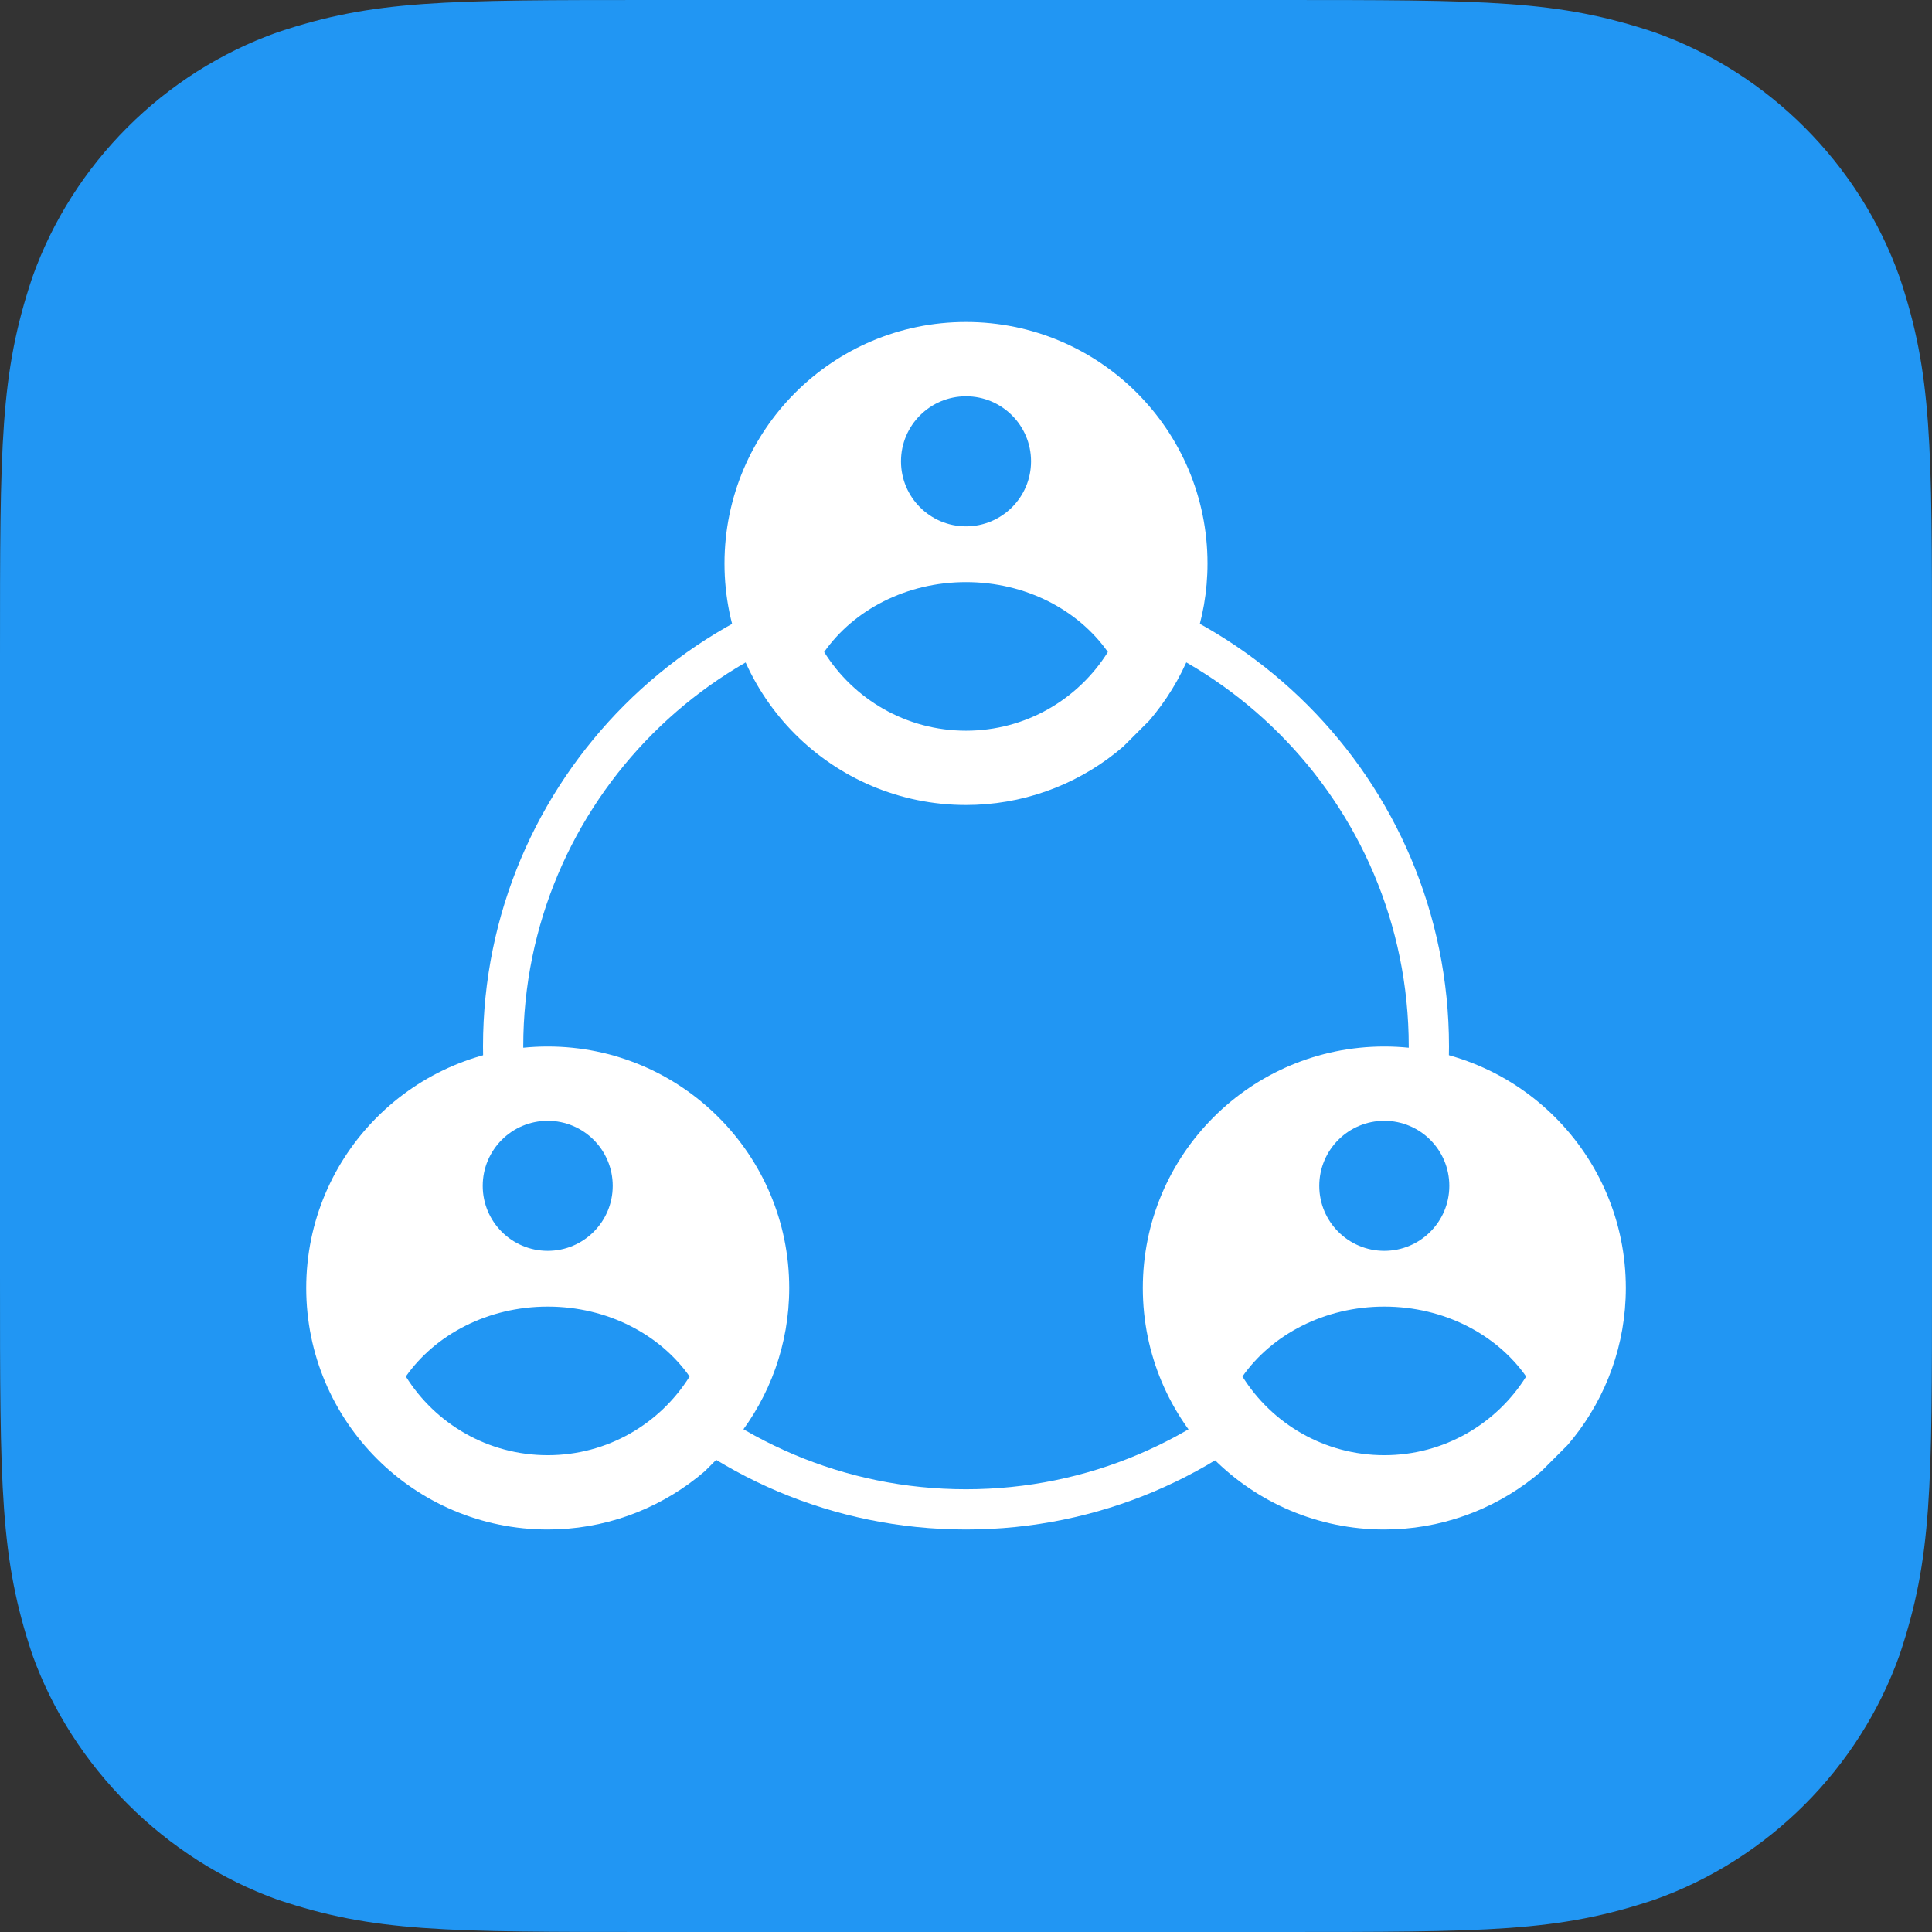 <svg xmlns="http://www.w3.org/2000/svg" width="48" height="48" viewBox="0 0 48 48"><rect x="0" y="0" width="48" height="48" fill="#333333" stroke="none"/><g fill="none" fill-rule="evenodd"><path fill="#2196F3" d="M31.68,48 C37,48 38.7,48 41.1,47.2 C43.928,46.2 46.2,43.928 47.2,41.1 C48,38.7 48,37 48,31.68 L48,16.32 C48,11 48,9.3 47.2,6.9 C46.198,4.072 43.928,1.8 41.1,0.8 C38.7,0 37,0 31.68,0 L16.32,0 C11,0 9.3,0 6.9,0.8 C4.072,1.8 1.8,4.072 0.8,6.9 C0,9.3 0,11 0,16.32 L0,31.68 C0,37 0,38.7 0.8,41.1 C1.8,43.9 4.104,46.2 6.904,47.2 C9.304,48 11,48 16.32,48 L31.68,48 Z"/><g transform="translate(7.608 8)"><path stroke="#FFF" d="M16.392,6.5 C19.567,6.5 22.442,7.788 24.523,9.869 C26.605,11.95 27.892,14.825 27.892,18 C27.892,21.174 26.605,24.049 24.523,26.131 C22.442,28.212 19.567,29.5 16.392,29.5 C13.218,29.5 10.343,28.212 8.262,26.13 C6.18,24.049 4.892,21.174 4.892,18 C4.892,14.825 6.18,11.951 8.261,9.869 C10.343,7.788 13.218,6.5 16.392,6.5 Z"/><circle cx="6" cy="24" r="5" fill="#2196F3"/><circle cx="26.785" cy="24" r="5" fill="#2196F3"/><circle cx="16.392" cy="6" r="5" fill="#2196F3"/><path fill="#FFF" fill-rule="nonzero" d="M16.392 8.8817842e-16C19.706 8.8817842e-16 22.392 2.686 22.392 6 22.392 7.404 21.906 8.701 21.09 9.727L20.943 9.905 20.297 10.55C19.304 11.405 18.029 11.938 16.639 11.995L16.392 12C13.078 12 10.392 9.314 10.392 6 10.392 2.686 13.078 8.8817842e-16 16.392 8.8817842e-16ZM16.392 6.462C14.906 6.462 13.602 7.156 12.868 8.199 13.602 9.373 14.906 10.154 16.392 10.154 17.879 10.154 19.183 9.373 19.917 8.199 19.183 7.156 17.879 6.462 16.392 6.462ZM16.392 1.846C15.5 1.846 14.777 2.569 14.777 3.462 14.777 4.354 15.5 5.077 16.392 5.077 17.284 5.077 18.008 4.354 18.008 3.462 18.008 2.569 17.284 1.846 16.392 1.846ZM26.785 18C30.098 18 32.785 20.686 32.785 24 32.785 25.404 32.299 26.701 31.483 27.727L31.335 27.905 30.69 28.55C29.696 29.405 28.422 29.938 27.031 29.995L26.785 30C23.471 30 20.785 27.314 20.785 24 20.785 20.686 23.471 18 26.785 18ZM26.785 24.462C25.298 24.462 23.994 25.156 23.26 26.199 23.994 27.373 25.298 28.154 26.785 28.154 28.271 28.154 29.575 27.373 30.309 26.199 29.575 25.156 28.271 24.462 26.785 24.462ZM26.785 19.846C25.892 19.846 25.169 20.569 25.169 21.462 25.169 22.354 25.892 23.077 26.785 23.077 27.677 23.077 28.4 22.354 28.4 21.462 28.4 20.569 27.677 19.846 26.785 19.846ZM6 18C9.314 18 12 20.686 12 24 12 25.404 11.514 26.701 10.698 27.727L10.55 27.905 9.905 28.55C8.911 29.405 7.637 29.938 6.247 29.995L6 30C2.686 30 8.8817842e-16 27.314 8.8817842e-16 24 8.8817842e-16 20.686 2.686 18 6 18ZM6 24.462C4.513 24.462 3.209 25.156 2.475 26.199 3.209 27.373 4.513 28.154 6 28.154 7.487 28.154 8.791 27.373 9.525 26.199 8.791 25.156 7.487 24.462 6 24.462ZM6 19.846C5.108 19.846 4.385 20.569 4.385 21.462 4.385 22.354 5.108 23.077 6 23.077 6.892 23.077 7.615 22.354 7.615 21.462 7.615 20.569 6.892 19.846 6 19.846Z"/></g></g></svg>